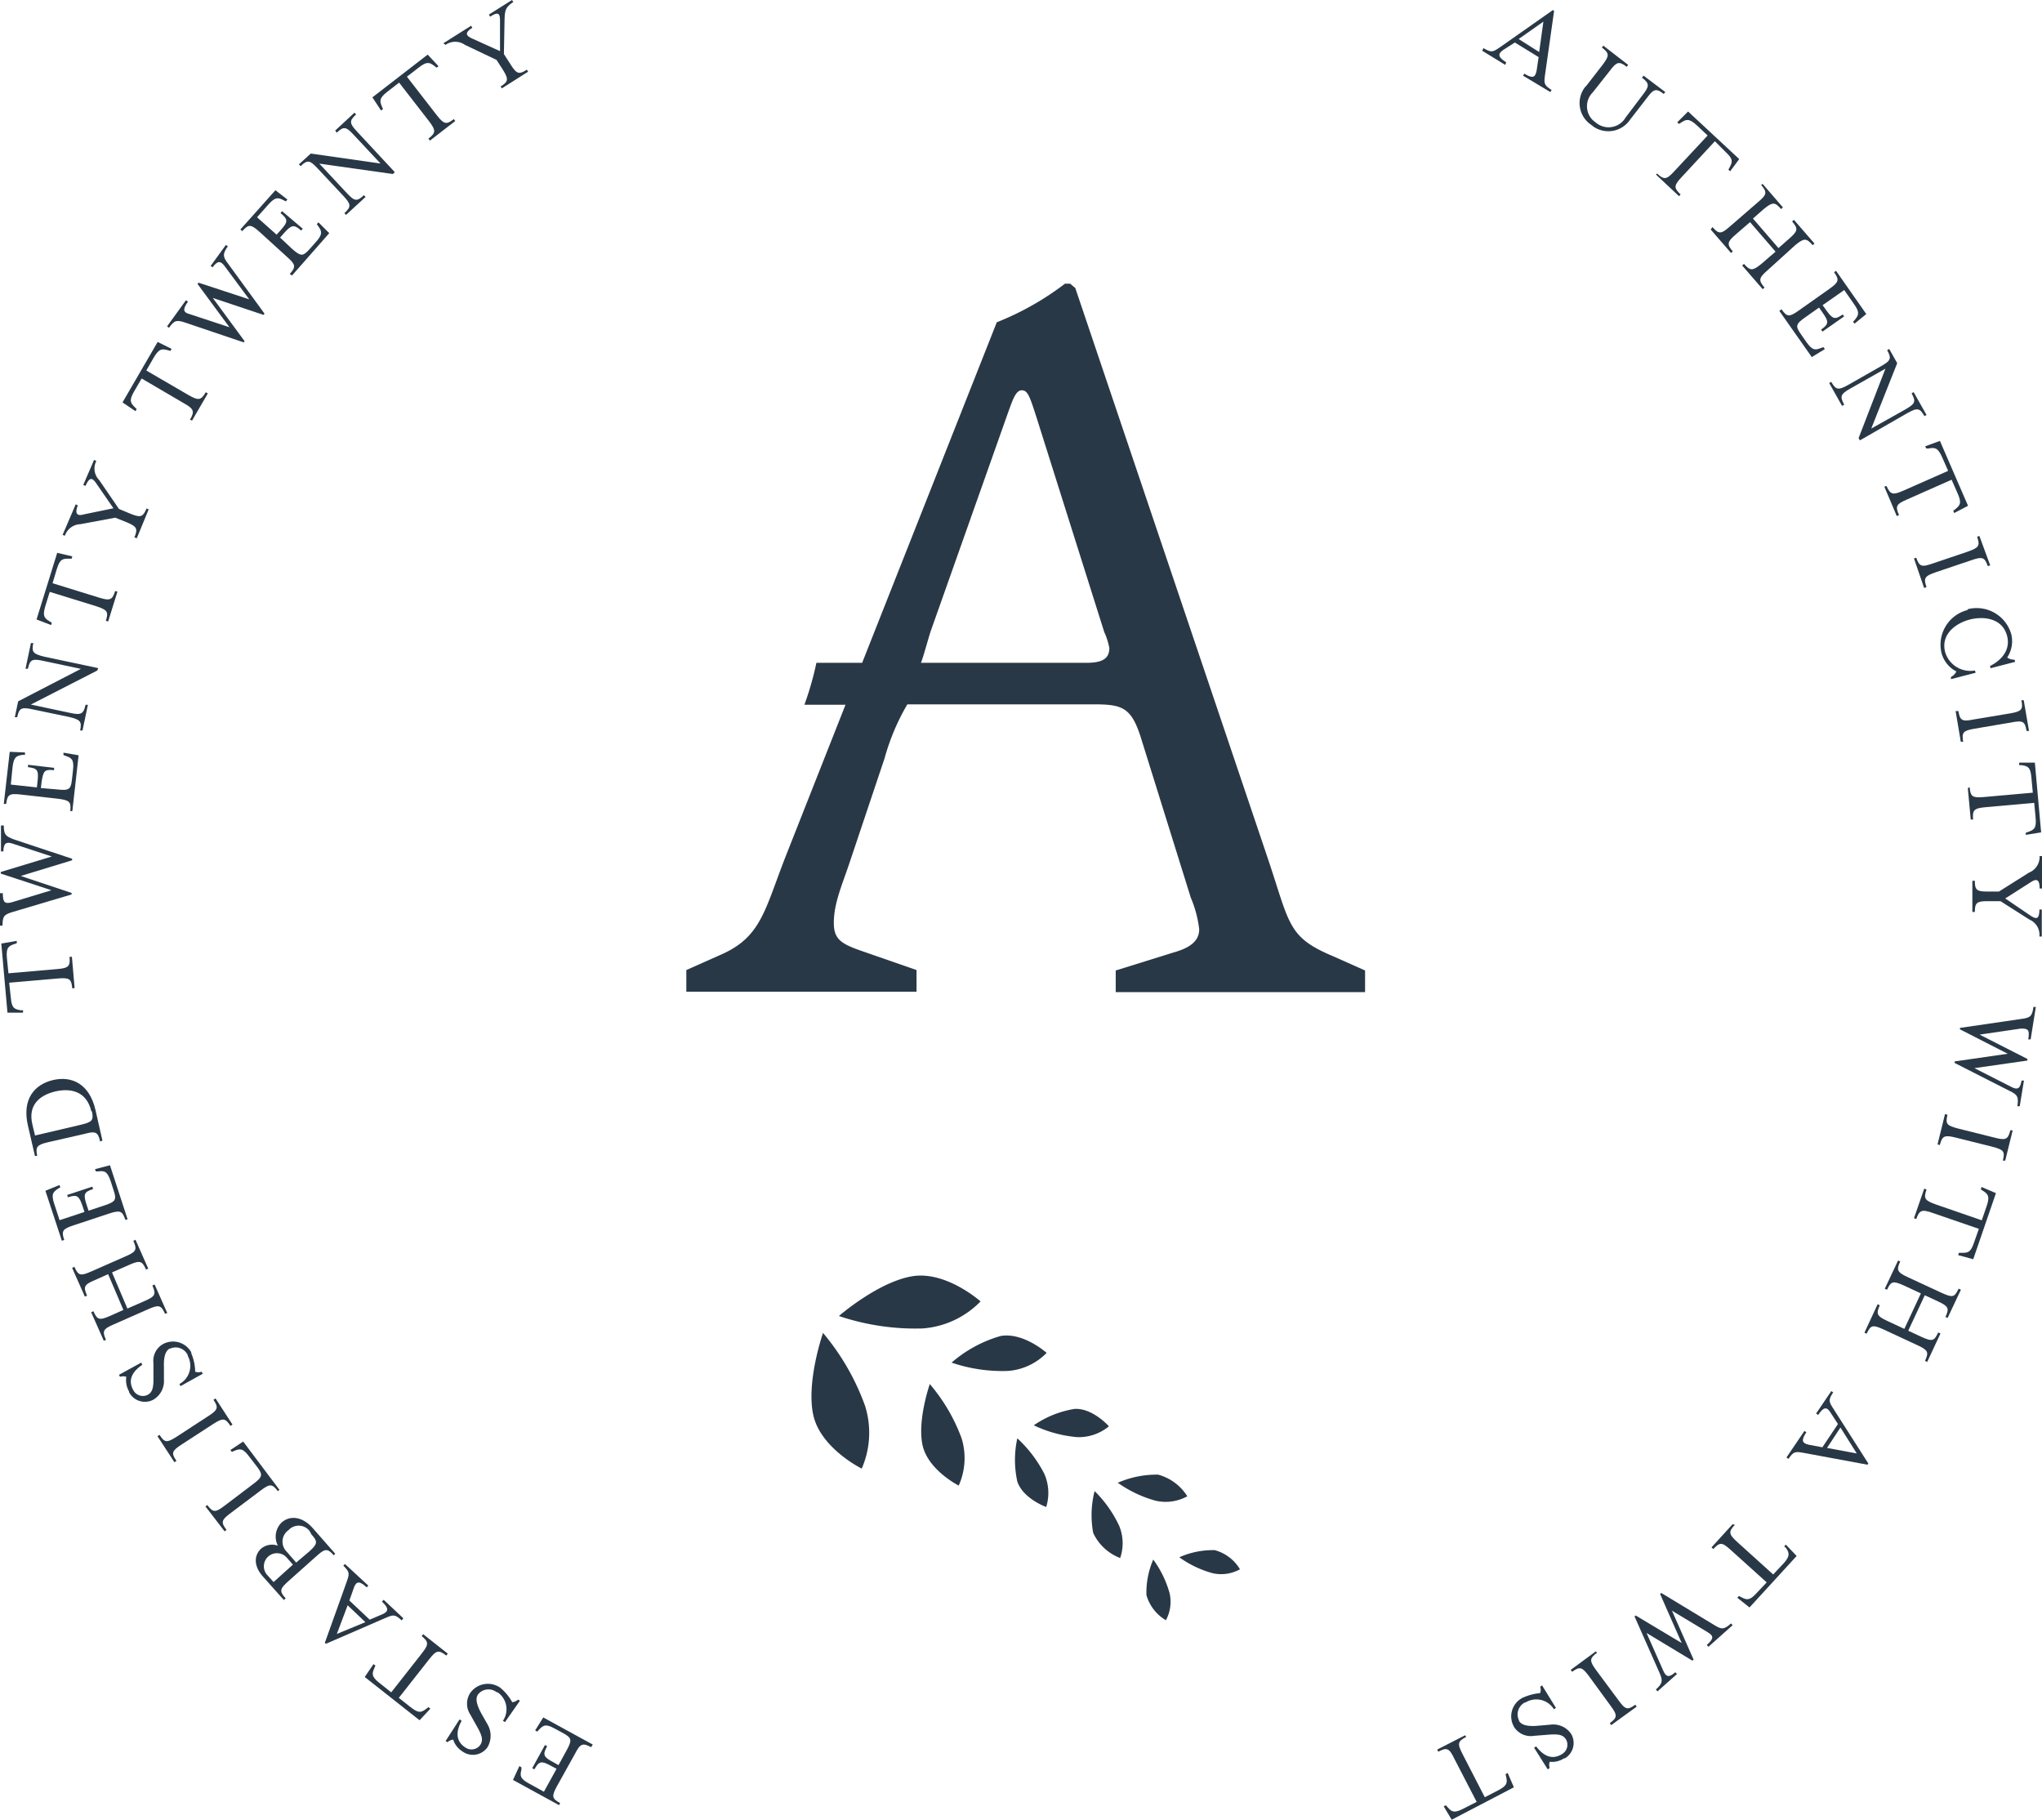 <svg xmlns="http://www.w3.org/2000/svg" viewBox="0 0 188.84 168.27"><defs><style>.cls-1{fill:#293846;}</style></defs><g id="Layer_2" data-name="Layer 2"><g id="Layer_1-2" data-name="Layer 1"><path class="cls-1" d="M123.3,88.43c-4.2-1.76-4-2.91-6-8.89L99.44,26.63l-.48-.4h-.47a26.38,26.38,0,0,1-6.31,3.57L79.73,61.29H75.5a29.1,29.1,0,0,1-1.11,3.88h3.8L72.73,79c-2,5.07-2.28,7.6-6,9.25L63.47,89.7v2H84.76v-2L79.87,88c-2-.69-2.76-1.08-2.76-2.65,0-1.83.76-3.5,1.45-5.56l3.24-9.66a20.74,20.74,0,0,1,2.11-5h17.25c2.59,0,3.43.28,4.3,2.93L110.12,83a10.67,10.67,0,0,1,.78,2.93c0,1.17-1,1.76-2.39,2.15l-5.33,1.66v2h23.06v-2ZM100.47,61.29H85.17c.25-.65.62-2.06.9-2.93l7.26-20.51c.3-.78.59-1.76,1.16-1.76s.75.6,1.41,2.65l6.22,19.71a6.3,6.3,0,0,1,.47,1.47c0,1-.67,1.37-2.12,1.37"></path><path class="cls-1" d="M77.58,121.69s3.6-3.13,6.75-3.67,6.35,2.32,6.35,2.32a8.32,8.32,0,0,1-5.35,2.5,22.16,22.16,0,0,1-7.75-1.15"></path><path class="cls-1" d="M88,126a11.92,11.92,0,0,1,4.53-2.46c2.11-.37,4.26,1.56,4.26,1.56a5.56,5.56,0,0,1-3.59,1.67A14.56,14.56,0,0,1,88,126"></path><path class="cls-1" d="M95.64,131.77a9.19,9.19,0,0,1,3.75-1.49c1.67-.08,3.16,1.61,3.16,1.61a4.36,4.36,0,0,1-2.94,1,11.61,11.61,0,0,1-4-1.09"></path><path class="cls-1" d="M103.33,137.13a8.9,8.9,0,0,1,3.77-.77,4.59,4.59,0,0,1,2.7,2,4.15,4.15,0,0,1-2.93.41,11.11,11.11,0,0,1-3.54-1.69"></path><path class="cls-1" d="M109.06,144a7.66,7.66,0,0,1,3.27-.66,3.9,3.9,0,0,1,2.34,1.77,3.57,3.57,0,0,1-2.54.36,9.56,9.56,0,0,1-3.07-1.47"></path><path class="cls-1" d="M76.13,123.2s-1.58,4.49-.93,7.6,4.49,5,4.49,5A8.28,8.28,0,0,0,80,130a22.06,22.06,0,0,0-3.9-6.76"></path><path class="cls-1" d="M86,127.94s-1.18,3.35-.69,5.67,3.35,3.76,3.35,3.76a6.21,6.21,0,0,0,.26-4.39A16.42,16.42,0,0,0,86,128"></path><path class="cls-1" d="M94.08,133a9.3,9.3,0,0,0,0,4c.54,1.59,2.67,2.35,2.67,2.35a4.37,4.37,0,0,0-.19-3.1A11.74,11.74,0,0,0,94.08,133"></path><path class="cls-1" d="M101.22,137.91a8.93,8.93,0,0,0-.12,3.85,4.55,4.55,0,0,0,2.49,2.31,4.19,4.19,0,0,0-.1-3,11.23,11.23,0,0,0-2.27-3.2"></path><path class="cls-1" d="M106.65,144.21a7.68,7.68,0,0,0-.63,3.28,3.93,3.93,0,0,0,1.8,2.33,3.56,3.56,0,0,0,.33-2.54,9.64,9.64,0,0,0-1.5-3.07"></path><path class="cls-1" d="M137.19,4.45c.77.47.9.34,1.58-.12l4.84-3.4.11.08-.83,5.85c-.11.81-.15,1,.6,1.46l-.12.19L140.85,7l.12-.19c.75.46,1,.38,1.13-.26l.19-1.27-2.2-1.35-1.09.7c-.51.36-.47.66.29,1.13L139.2,6l-2.13-1.31Zm5.15.36L142.73,2l-2.29,1.61Z"></path><path class="cls-1" d="M146.65,8l1.55-2c.64-.85.64-1.07-.06-1.6l.13-.18L150.57,6l-.14.18c-.7-.54-.91-.48-1.56.37l-1.58,2a1.8,1.8,0,0,0,0,2.55,2.43,2.43,0,0,0,.25.2,1.82,1.82,0,0,0,2.57-.13,1.66,1.66,0,0,0,.22-.3l1.58-2.09c.65-.84.63-1.07-.07-1.6L152,7l2,1.51-.14.18c-.7-.54-.92-.49-1.56.37l-1.55,2a2.43,2.43,0,0,1-3.36.67l-.23-.18a2.42,2.42,0,0,1-.69-3.34,2.35,2.35,0,0,1,.19-.25"></path><path class="cls-1" d="M153.25,16.05c.64.6.87.57,1.59-.22l3.08-3.3-1-.94c-.72-.67-1-.56-1.46-.25l-.19.12-.16-.15,1-1,4.73,4.4L160,15.84l-.16-.15.1-.19c.28-.52.37-.77-.35-1.44l-1-1-3.07,3.31c-.73.78-.75,1-.1,1.61l-.15.16-2.13-2Z"></path><path class="cls-1" d="M158.37,21c.58.67.8.65,1.6-.05l2.62-2.27c.81-.69.85-.9.28-1.57L163,17l1.88,2.18-.17.15c-.58-.67-.79-.66-1.6,0l-1,.88,2.36,2.73,1-.88c.8-.7.84-.91.26-1.58l.17-.15,1.9,2.19-.17.15c-.59-.68-.8-.66-1.61,0L163.45,25c-.8.7-.85.92-.27,1.59l-.17.15-1.9-2.19.17-.15c.58.67.81.65,1.61,0l1.31-1.13-2.36-2.73-1.31,1.13c-.8.69-.86.91-.28,1.58l-.17.14-1.88-2.17Z"></path><path class="cls-1" d="M164.75,28.6c.51.73.73.73,1.6.11l2.83-2c.87-.62.94-.82.43-1.54l.18-.13,2.8,4-1.09.89-.13-.18.15-.16c.36-.45.5-.68-.07-1.48l-.9-1.29-2,1.4.31.43c.62.87.82.94,1.55.43l.13.18-2,1.4-.13-.18c.73-.52.73-.73.12-1.6l-.31-.44-1.27.9c-.87.61-.94.81-.42,1.54l.52.75c.57.8.83.76,1.37.54l.21-.07.13.18-1.21.74-3-4.27Z"></path><path class="cls-1" d="M174.36,34.09l-3.23,1.83c-.92.52-1,.73-.58,1.5l-.2.11-1.19-2.11.19-.11c.44.77.66.79,1.59.27l3-1.71c.93-.53,1-.72.58-1.49l.19-.11.74,1.31-2.4,6.05,3.15-1.77c.92-.53,1-.72.58-1.49l.19-.11,1.19,2.11-.19.11c-.44-.76-.65-.8-1.58-.28L172,40.72l-.12-.21Z"></path><path class="cls-1" d="M174.46,44.94c.36.8.58.86,1.56.43l4.14-1.83-.56-1.27c-.4-.9-.67-.9-1.25-.8h-.22l-.09-.2,1.36-.5,2.6,6-1.28.67-.09-.21.17-.13c.46-.37.64-.56.24-1.47l-.56-1.27-4.13,1.83c-1,.43-1.09.63-.73,1.44l-.21.09L174.26,45Z"></path><path class="cls-1" d="M177.21,51.57c.29.83.5.89,1.51.54L182,51c1-.36,1.13-.53.84-1.37l.21-.07,1,2.72-.22.07c-.3-.83-.5-.9-1.51-.55L179,52.92c-1,.35-1.14.53-.84,1.37l-.22.08L177,51.64Z"></path><path class="cls-1" d="M181.94,56.34A3.33,3.33,0,0,1,186,58.65a2.72,2.72,0,0,1-.38,2.15,1.11,1.11,0,0,0,.68.2l.06.2-2.28.59-.05-.2c1.27-.65,1.88-1.65,1.58-2.79-.43-1.65-2.18-1.84-3.45-1.51s-2.7,1.34-2.28,3A2.43,2.43,0,0,0,182.64,62l.06.21-2.28.59v-.2a1.12,1.12,0,0,0,.5-.51,2.72,2.72,0,0,1-1.37-1.69,3.31,3.31,0,0,1,2.44-4"></path><path class="cls-1" d="M181.11,65.75c.14.87.34,1,1.4.78l3.42-.57c1-.18,1.19-.34,1-1.21h.22l.49,2.84h-.23c-.14-.87-.33-1-1.38-.79l-3.42.58c-1.05.18-1.21.33-1.06,1.21h-.22l-.48-2.84Z"></path><path class="cls-1" d="M182.15,72.79c.07.89.27,1,1.33.91l4.51-.4-.13-1.39c-.08-1-.34-1.06-.92-1.16h-.21v-.23h1.45l.58,6.45-1.42.23V77l.21-.07c.55-.2.79-.33.7-1.31l-.13-1.38-4.5.4c-1.06.1-1.23.26-1.15,1.14h-.22l-.27-2.9Z"></path><path class="cls-1" d="M182.63,81.44c0,.88.17,1,1.23,1h1l2.76-1.74a1.58,1.58,0,0,0,1-1.54h.22v3h-.22c0-.9-.32-.91-.81-.59l-2.37,1.51,2.34,1.59c.57.37.81.32.82-.57h.22v2.5h-.22a1.53,1.53,0,0,0-.91-1.56L185,83.33h-1.11c-1.07,0-1.25.11-1.26,1h-.23V81.45Z"></path><path class="cls-1" d="M186.93,94.22c.82-.11,1-.23,1.12-1.11h.22l-.48,3h-.22c.14-.89,0-1-.67-1l-3.83.56,4.42,2.25v.15l-4.9.7,3.44,1.75c.55.28.79.16.92-.6h.22l-.39,2.37h-.22c.14-.87,0-1.07-.71-1.41l-5.09-2.59v-.14l4.91-.71-4.42-2.26v-.13Z"></path><path class="cls-1" d="M180.1,103.08c-.21.86-.07,1,1,1.28l3.37.84c1,.26,1.23.18,1.44-.68h.22l-.69,2.8-.22,0c.21-.87.08-1-1-1.29l-3.37-.84c-1-.25-1.24-.18-1.46.69l-.21-.06.69-2.8Z"></path><path class="cls-1" d="M178.16,110c-.29.84-.16,1,.85,1.37l4.26,1.47.45-1.31c.32-.93.13-1.11-.36-1.43l-.18-.12.07-.22,1.33.57-2.1,6.11-1.4-.38.08-.21h.21c.59,0,.86,0,1.17-.91l.46-1.31-4.27-1.47c-1-.35-1.22-.27-1.52.56l-.21-.07.95-2.74Z"></path><path class="cls-1" d="M175.73,116.65c-.38.8-.27,1,.7,1.45l3.15,1.46c1,.45,1.17.41,1.55-.4l.21.1-1.23,2.61-.2-.09c.38-.8.27-1-.69-1.44l-1.22-.57-1.53,3.28,1.22.57c1,.45,1.18.4,1.55-.41l.21.1-1.23,2.63-.2-.1c.38-.81.27-1-.7-1.45l-3.14-1.46c-1-.45-1.18-.41-1.56.4l-.2-.1,1.22-2.63.2.1c-.37.8-.26,1,.7,1.45l1.57.73,1.53-3.28-1.57-.73c-1-.45-1.19-.41-1.56.39l-.21-.09,1.23-2.61Z"></path><path class="cls-1" d="M169.53,128.75c-.5.75-.38.89.06,1.58l3.19,5-.08.11-5.82-1.08c-.8-.14-1-.2-1.48.54l-.19-.13,1.66-2.45.18.12c-.49.74-.42,1,.21,1.15l1.27.24,1.44-2.15-.7-1.08c-.33-.54-.64-.5-1.13.24l-.19-.13,1.4-2.07Zm-.57,5.14,2.75.51L170.2,132Z"></path><path class="cls-1" d="M160.43,141c-.6.65-.56.87.23,1.59l3.32,3,.94-1c.66-.72.55-1,.24-1.46L165,143l.15-.17,1,1.05-4.36,4.76-1.13-.9.16-.16.19.1c.52.27.77.36,1.43-.36l.94-1-3.33-3c-.79-.72-1-.74-1.61-.08l-.16-.16,1.95-2.14Z"></path><path class="cls-1" d="M158.52,150.26c.7.43.9.44,1.56-.14l.15.16-2.24,2-.15-.17c.68-.6.63-.84.1-1.17l-3.32-2,2,4.52-.11.1L152.27,151l1.56,3.52c.25.56.53.62,1.1.11l.15.17-1.8,1.6-.15-.17c.66-.59.64-.85.34-1.54l-2.31-5.22.1-.09,4.26,2.55-2-4.54.11-.09Z"></path><path class="cls-1" d="M147.69,152.83c-.71.53-.71.75-.08,1.61l2.07,2.79c.63.87.84.92,1.55.4l.13.18L149,159.52l-.13-.18c.71-.52.72-.74.08-1.6l-2-2.74c-.64-.86-.85-.93-1.56-.41l-.13-.18,2.32-1.71Z"></path><path class="cls-1" d="M143.89,157.93l-.19.12a1.91,1.91,0,0,0-2.63-.62l-.06,0a1.24,1.24,0,0,0-.53,1.66l0,.05c.26.42.9.51,1.73.44l1.15-.1a2,2,0,0,1,1.94.86,1.65,1.65,0,0,1-.58,2.25l-.08,0a2,2,0,0,1-1.33.32,1,1,0,0,0,0,.58l-.18.12-1.26-2,.19-.12c.53.68,1.33,1.37,2.39.71a1,1,0,0,0,.37-1.36c-.3-.47-.77-.51-1.81-.42l-1.14.09a1.83,1.83,0,0,1-1.82-.77,1.93,1.93,0,0,1,.62-2.67l.08-.05a5,5,0,0,1,1.68-.46.86.86,0,0,0,0-.59l.18-.12Z"></path><path class="cls-1" d="M135.59,160.61c-.79.41-.83.63-.34,1.58l2.06,4,1.24-.64c.87-.45.85-.72.73-1.29l-.05-.21.2-.1.57,1.32-5.75,3-.74-1.24.2-.1.14.16c.39.44.6.61,1.47.16l1.24-.63-2.07-4c-.48-1-.7-1.05-1.48-.64l-.1-.2,2.58-1.32Z"></path><path class="cls-1" d="M54.66,161.56c-.77-.42-1-.33-1.48.6l-1.67,3c-.51.94-.48,1.15.29,1.57l-.1.19-4.26-2.33.59-1.28.19.11v.21c-.13.56-.16.83.7,1.29l1.38.76,1.17-2.12-.47-.25c-.93-.51-1.15-.48-1.58.3l-.2-.11,1.18-2.14.2.11c-.44.79-.35,1,.59,1.49l.46.26.75-1.37c.51-.93.49-1.14-.29-1.57l-.81-.44c-.85-.47-1.07-.31-1.47.12l-.15.16-.19-.11.75-1.2,4.58,2.51Z"></path><path class="cls-1" d="M46.7,159.24l-.19-.12a1.9,1.9,0,0,0-.5-2.64l-.08,0a1.23,1.23,0,0,0-1.73.21l0,0c-.27.41-.09,1,.31,1.75l.57,1a2.09,2.09,0,0,1,0,2.13,1.65,1.65,0,0,1-2.32.38l0,0a2,2,0,0,1-.85-1.09,1,1,0,0,0-.53.24l-.17-.11,1.29-2,.19.13c-.41.75-.7,1.78.33,2.46a1,1,0,0,0,1.39-.22c.31-.47.16-.91-.36-1.82l-.56-1a1.82,1.82,0,0,1,0-2,2,2,0,0,1,2.77-.48,4.62,4.62,0,0,1,1.11,1.34.92.92,0,0,0,.54-.24l.17.11Z"></path><path class="cls-1" d="M41.27,153.09c-.7-.55-.92-.5-1.58.34L36.88,157l1.09.86c.77.61,1,.49,1.48.13l.17-.13.18.14-1,1.07-5.07-4,.81-1.19.18.14-.09.2c-.23.54-.31.8.47,1.41l1.08.86L39,152.9c.66-.84.66-1.06,0-1.61l.13-.18,2.28,1.8Z"></path><path class="cls-1" d="M37.15,149.84c-.66-.62-.82-.52-1.57-.2L30.14,152l-.1-.09,2-5.58c.27-.78.35-.94-.29-1.55l.15-.16,2.16,2-.15.16c-.65-.6-.95-.58-1.17,0L32.31,148l1.88,1.77,1.19-.51c.57-.25.59-.56-.06-1.16l.16-.17,1.82,1.71Zm-5-1.4-1,2.65L33.79,150Z"></path><path class="cls-1" d="M30.87,143.82c-.59-.66-.81-.64-1.61.08l-2.59,2.31c-.8.72-.85.92-.25,1.59l-.17.15-1.91-2.14c-.91-1-.85-2-.19-2.61a1.58,1.58,0,0,1,1.55-.27,1.82,1.82,0,0,1,.34-2.14c.75-.67,1.89-.6,2.88.51L31,143.67Zm-4.41.15a1.21,1.21,0,0,0-1.8,1.61l.64.71,1.79-1.61Zm2.17-2.4a1.28,1.28,0,0,0-1.8-.22l-.15.14a1.3,1.3,0,0,0-.32,1.81,1.46,1.46,0,0,0,.16.19l.87,1,1.18-1c.8-.72.84-.93.24-1.59Z"></path><path class="cls-1" d="M25.7,137.89c-.53-.7-.75-.7-1.6-.06l-2.78,2.09c-.85.64-.91.84-.37,1.55l-.18.13L19,139.3l.17-.13c.53.71.75.71,1.6.06l2.64-2c.86-.64.92-.85.39-1.56l-.77-1c-.58-.78-.85-.72-1.39-.5l-.2.09-.13-.18,1.18-.78,3.35,4.46Z"></path><path class="cls-1" d="M21.31,131.85c-.48-.74-.7-.75-1.6-.17l-2.91,1.89c-.89.58-1,.78-.48,1.52l-.19.12-1.57-2.41.19-.12c.48.74.69.75,1.59.17l2.9-1.89c.9-.58,1-.79.5-1.52l.19-.13,1.57,2.42Z"></path><path class="cls-1" d="M16.7,128.17l-.11-.19a1.91,1.91,0,0,0,.78-2.59.21.21,0,0,1,0-.06,1.23,1.23,0,0,0-1.62-.63l-.06,0c-.43.24-.56.87-.53,1.7v1.15a2,2,0,0,1-1,1.89,1.65,1.65,0,0,1-2.23-.72l0-.06a2.11,2.11,0,0,1-.25-1.35,1,1,0,0,0-.58,0l-.1-.18L13.06,126l.1.2c-.7.48-1.44,1.25-.84,2.33a1,1,0,0,0,1.34.45c.48-.27.55-.74.53-1.78v-1.15a1.77,1.77,0,0,1,.88-1.76,1.93,1.93,0,0,1,2.62.76l0,.09a4.55,4.55,0,0,1,.36,1.7.88.88,0,0,0,.6,0l.1.19Z"></path><path class="cls-1" d="M15.26,121.48c-.36-.81-.58-.85-1.55-.42l-3.18,1.4c-1,.43-1.09.62-.73,1.43l-.2.09-1.17-2.64.21-.09c.35.81.56.86,1.54.43l1.23-.55L10,117.82l-1.23.55c-1,.42-1.08.62-.72,1.43l-.2.1-1.18-2.66.21-.1c.36.82.56.87,1.54.44l3.18-1.4c1-.43,1.1-.62.73-1.44l.2-.1,1.18,2.67-.21.08c-.35-.81-.57-.86-1.55-.43l-1.59.7L11.78,121l1.58-.69c1-.43,1.09-.63.73-1.44l.21-.09,1.17,2.64Z"></path><path class="cls-1" d="M11.59,112.79c-.28-.84-.49-.9-1.51-.57l-3.29,1.09c-1,.33-1.13.51-.85,1.35l-.22.07L4.2,110.11l1.3-.53.08.21-.19.11c-.48.32-.68.5-.37,1.43l.49,1.5,2.3-.76-.16-.5c-.34-1-.51-1.14-1.37-.86l-.07-.21,2.33-.77.07.22c-.86.28-.92.48-.59,1.49l.17.51,1.48-.49c1-.33,1.13-.51.85-1.35l-.28-.87c-.31-.93-.58-1-1.16-.92H8.86l-.07-.21,1.38-.36,1.63,5Z"></path><path class="cls-1" d="M9.26,105.56c-.19-.87-.4-1-1.44-.71l-3.38.77c-1,.24-1.18.41-1,1.27H3.23l-.65-2.82c-.56-2.43.61-3.8,2.33-4.2s3.36.34,3.92,2.77l.64,2.82Zm-.81-2.79c-.47-2-2.09-2.13-3.31-1.85S2.51,102,3,104l.24,1,4.26-1c1-.24,1.18-.39,1-1.24Z"></path><path class="cls-1" d="M6.68,91.39c-.07-.88-.27-1-1.33-.91l-4.5.39L1,92.25c.08,1,.34,1.06.91,1.17h.22v.22H.69L.12,87.25,1.55,87v.22l-.21.07c-.55.19-.79.33-.7,1.3L.78,90l4.5-.39c1.06-.09,1.23-.25,1.15-1.13h.22l.25,2.89Z"></path><path class="cls-1" d="M1.17,84.33c-.79.24-.93.38-.94,1.26H0v-3H.26c0,.89.2,1,.81.85l3.69-1.12L.07,80.78v-.15L4.79,79.2,1.14,78c-.59-.19-.81,0-.83.73H.09v-2.4H.35c0,.88.2,1,.91,1.28l5.41,1.8v.14L1.92,81l4.7,1.57v.14Z"></path><path class="cls-1" d="M6.5,75c.09-.87-.07-1-1.13-1.14l-3.45-.39c-1.06-.12-1.24,0-1.35.87H.35L.9,69.52l1.41.06v.22H2.09c-.56.09-.82.17-.93,1.15L1,72.55l2.41.26.06-.53c.12-1.06,0-1.24-.88-1.34v-.22L5,71v.22c-.89-.1-1,.06-1.16,1.12l-.06.53L5.3,73c1.06.12,1.25,0,1.35-.87l.1-.91c.11-1-.12-1.12-.67-1.32l-.21-.08V69.6l1.4.24L6.69,75Z"></path><path class="cls-1" d="M2.85,65.15l3.63.77c1,.22,1.25.12,1.43-.75h.22l-.5,2.38H7.41c.18-.86,0-1-1-1.25L3,65.59c-1-.22-1.23-.13-1.41.73H1.37l.31-1.47,5.8-3L4,61.11c-1-.22-1.24-.13-1.42.73H2.36l.5-2.38h.22c-.18.87,0,1,1,1.26l5,1.06L9,62Z"></path><path class="cls-1" d="M9.79,57.4c.27-.84.13-1-.88-1.34L4.6,54.73l-.41,1.32c-.28.94-.08,1.12.42,1.42l.18.12-.06.21-1.35-.52,1.91-6.16,1.4.33-.07.21H6.4c-.58,0-.85,0-1.14.94l-.4,1.33,4.3,1.33c1,.31,1.23.23,1.49-.61l.21.06L10,57.47Z"></path><path class="cls-1" d="M12.43,49.69c.34-.83.22-1-.77-1.42l-1-.4-3.22.6A1.57,1.57,0,0,0,6,49.54l-.21-.08L7,46.64l.2.09c-.34.83,0,1,.53.84L10.49,47,8.91,44.71c-.39-.57-.63-.61-1,.22l-.21-.09,1-2.31.21.09a1.52,1.52,0,0,0,.27,1.78L11,47.06l1,.42c1,.4,1.2.36,1.55-.46l.2.08-1.1,2.67Z"></path><path class="cls-1" d="M17.57,38.81c.45-.77.36-1-.56-1.52L13.1,35l-.7,1.2c-.49.85-.33,1.06.08,1.47l.16.16-.11.19-1.2-.81,3.25-5.59,1.29.64-.11.19-.21-.06c-.57-.15-.83-.18-1.33.67l-.69,1.2,3.9,2.27c.93.53,1.15.5,1.6-.26l.19.11-1.46,2.51Z"></path><path class="cls-1" d="M17.13,29.83c-.79-.26-1-.23-1.5.48l-.18-.13,1.75-2.42.18.14c-.52.72-.43,1,.17,1.15l3.67,1.21-2.95-4,.09-.12,4.69,1.54-2.29-3.09c-.37-.49-.65-.49-1.1.13l-.18-.13,1.41-1.94.18.13c-.52.71-.44,1,0,1.57L24.46,29l-.08.12-4.7-1.57,2.94,4-.08.11Z"></path><path class="cls-1" d="M26.8,25.33c.59-.66.54-.87-.26-1.58L24,21.44c-.8-.71-1-.73-1.6-.07l-.17-.15,3.24-3.63,1.11.86-.15.17-.19-.1c-.51-.26-.77-.34-1.42.39l-1.05,1.18,1.81,1.61.36-.4c.71-.79.72-1,0-1.6l.15-.17L28,21.15l-.15.17c-.67-.59-.88-.55-1.59.24l-.36.41L27,23c.8.71,1,.73,1.6.07l.61-.69c.66-.73.55-1,.22-1.47l-.13-.18.15-.17,1,1L27,25.48Z"></path><path class="cls-1" d="M29.53,15.13l2.53,2.71c.72.78.95.82,1.59.21l.16.16L32,19.87l-.15-.16c.65-.6.62-.82-.11-1.61l-2.36-2.52c-.73-.78-.94-.82-1.58-.22l-.16-.16,1.1-1,6.45.92-2.47-2.64c-.72-.78-.93-.82-1.58-.21l-.14-.2,1.78-1.65.15.16c-.65.6-.63.82.1,1.6l3.48,3.74-.18.17Z"></path><path class="cls-1" d="M39.62,12.82c.7-.54.7-.77.05-1.62L36.91,7.64l-1.1.85c-.77.6-.7.86-.48,1.39l.09.2-.18.14L34.44,9l5.11-3.95,1,1.07-.17.14-.18-.14c-.46-.35-.7-.48-1.47.12l-1.1.85,2.76,3.56c.66.84.88.91,1.58.36l.13.18L39.76,13Z"></path><path class="cls-1" d="M46.29,8c.75-.47.75-.69.19-1.59l-.56-.87L43,4.15a1.56,1.56,0,0,0-1.8,0L41,4l2.57-1.62.11.19c-.75.47-.58.74,0,1l2.56,1.16,0-2.82c0-.68-.16-.85-.91-.37l-.12-.19L47.35,0l.12.19c-.76.48-.78.85-.81,1.61L46.6,5l.6.93c.57.9.77,1,1.52.51l.12.19L46.41,8.17Z"></path></g></g></svg>